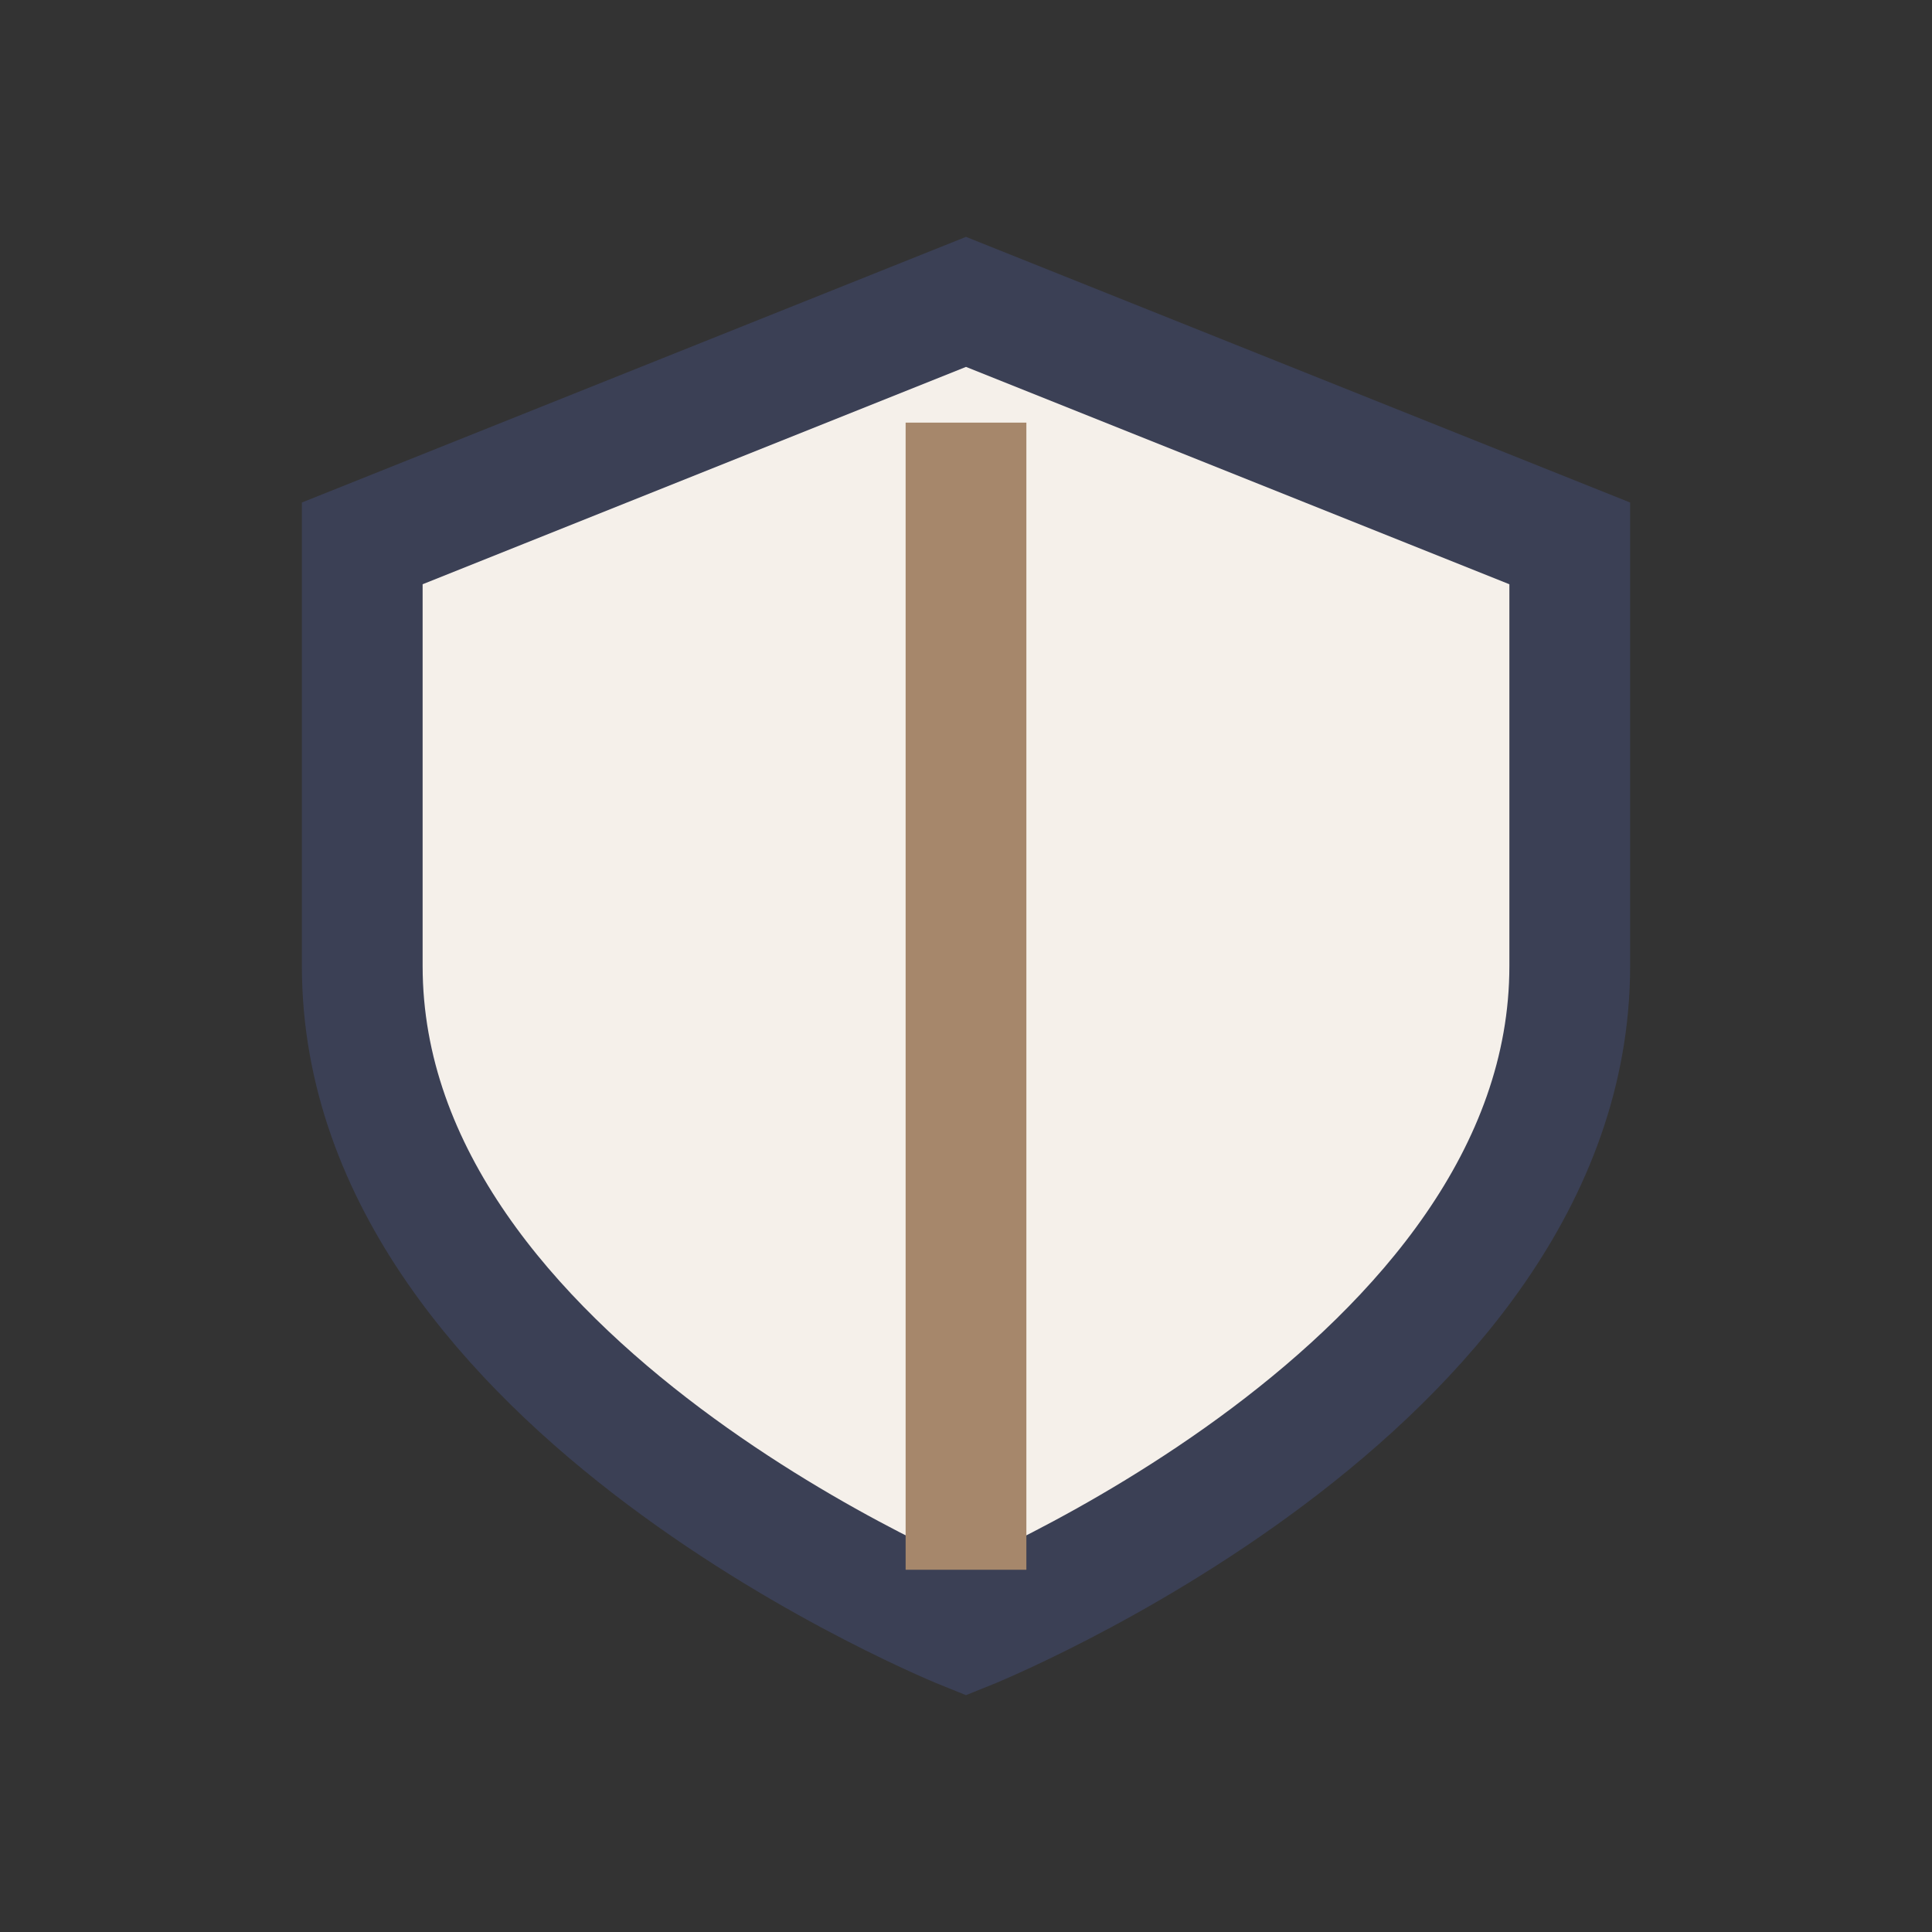 <?xml version="1.0" encoding="UTF-8"?>
<svg xmlns="http://www.w3.org/2000/svg" width="32" height="32" viewBox="0 0 32 32"><rect x="0" y="0" width="32" height="32" fill="#333333" stroke="none"/><path d="M16 5l10 4v7c0 7-10 11-10 11S6 23 6 16V9z" fill="#F5F0EA" stroke="#3B4055" stroke-width="2"/><path d="M16 26V7" stroke="#A6876B" stroke-width="2"/></svg>